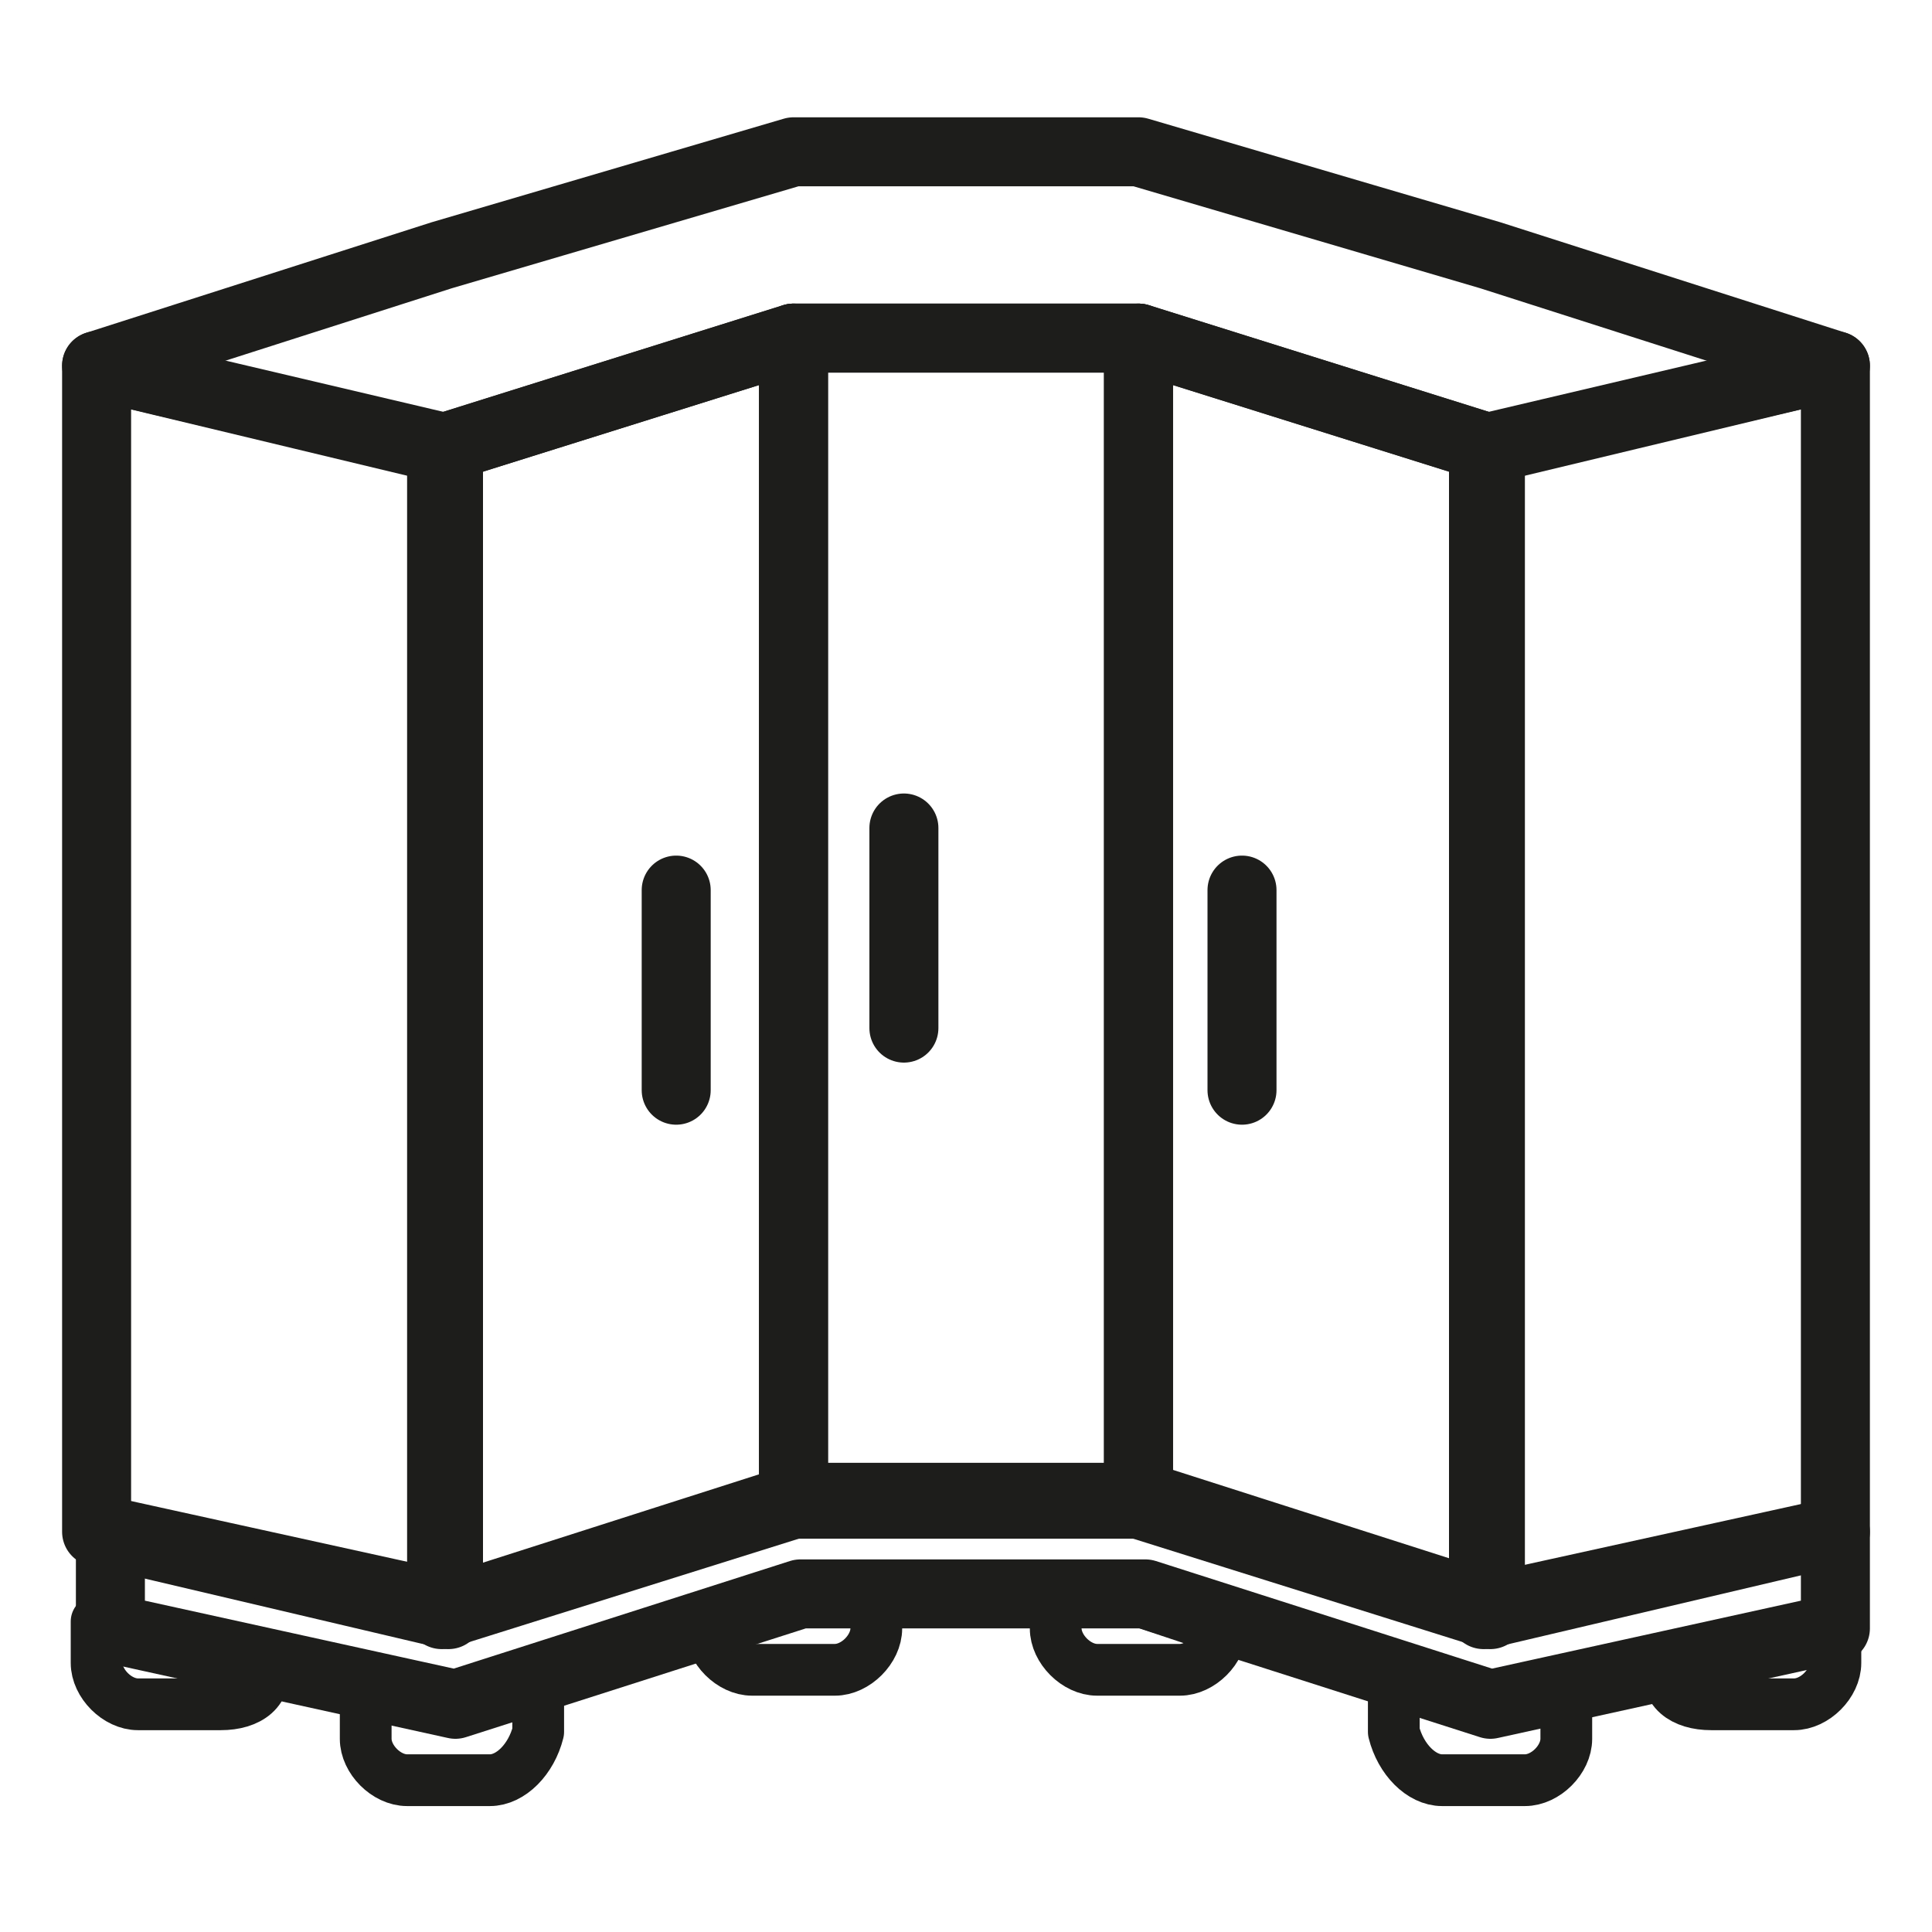 <?xml version="1.0" encoding="utf-8"?>
<!-- Generator: Adobe Illustrator 24.3.0, SVG Export Plug-In . SVG Version: 6.00 Build 0)  -->
<svg version="1.1" id="Layer_1" xmlns="http://www.w3.org/2000/svg" xmlns:xlink="http://www.w3.org/1999/xlink" x="0px" y="0px"
	 viewBox="0 0 28 28" style="enable-background:new 0 0 28 28;" xml:space="preserve">
<style type="text/css">
	.st0{fill:none;stroke:#1D1D1B;stroke-linecap:round;stroke-linejoin:round;stroke-miterlimit:10;}
	.st1{fill:none;stroke:#1D1D1B;stroke-width:0.75;stroke-linecap:round;stroke-linejoin:round;stroke-miterlimit:10;}
	.st2{fill:none;stroke:#1D1D1B;stroke-width:0.824;stroke-linecap:round;stroke-linejoin:round;stroke-miterlimit:10;}
	.st3{fill:none;stroke:#1D1D1B;stroke-width:0.5;stroke-linecap:round;stroke-linejoin:round;stroke-miterlimit:10;}
	.st4{fill:#FFFFFF;stroke:#1D1D1B;stroke-width:0.5;stroke-linecap:round;stroke-linejoin:round;stroke-miterlimit:10;}
	.st5{fill:none;stroke:#1D1D1B;stroke-width:0.792;stroke-linecap:round;stroke-linejoin:round;stroke-miterlimit:10;}
	.st6{fill:#FFFFFF;stroke:#1D1D1B;stroke-width:0.75;stroke-linecap:round;stroke-linejoin:round;stroke-miterlimit:10;}
	.st7{fill:none;stroke:#1D1D1B;stroke-width:0.546;stroke-linecap:round;stroke-linejoin:round;stroke-miterlimit:10;}
	.st8{fill:none;stroke:#1D1D1B;stroke-width:0.695;stroke-linecap:round;stroke-linejoin:round;stroke-miterlimit:10;}
	.st9{fill:none;stroke:#1D1D1B;stroke-miterlimit:10;}
	.st10{fill:none;stroke:#1D1D1B;stroke-width:0.912;stroke-linecap:round;stroke-linejoin:round;stroke-miterlimit:10;}
	.st11{fill:none;stroke:#1D1D1B;stroke-width:0.968;stroke-linecap:round;stroke-linejoin:round;stroke-miterlimit:10;}
	.st12{fill:none;stroke:#1D1D1B;stroke-width:0.764;stroke-linecap:round;stroke-linejoin:round;stroke-miterlimit:10;}
	.st13{fill:none;stroke:#1D1D1B;stroke-width:0.587;stroke-linecap:round;stroke-linejoin:round;stroke-miterlimit:10;}
	.st14{fill:none;stroke:#1D1D1B;stroke-width:0.899;stroke-linecap:round;stroke-linejoin:round;stroke-miterlimit:10;}
	.st15{fill:none;stroke:#1D1D1B;stroke-width:0.6;stroke-linecap:round;stroke-linejoin:round;stroke-miterlimit:10;}
	.st16{fill:none;stroke:#1D1D1B;stroke-width:0.459;stroke-linecap:round;stroke-linejoin:round;stroke-miterlimit:10;}
	.st17{fill:none;stroke:#1D1D1B;stroke-width:0.209;stroke-linecap:round;stroke-linejoin:round;stroke-miterlimit:10;}
	.st18{fill:none;stroke:#1D1D1B;stroke-width:0.433;stroke-linecap:round;stroke-linejoin:round;stroke-miterlimit:10;}
	.st19{fill:#FFFFFF;stroke:#1D1D1B;stroke-width:0.433;stroke-linecap:round;stroke-linejoin:round;stroke-miterlimit:10;}
	.st20{fill:none;stroke:#1D1D1B;stroke-width:1;stroke-linecap:round;stroke-linejoin:round;stroke-miterlimit:10;}
</style>
<g>
	<path class="st1" d="M7.1,25.8H5.9c-0.3,0-0.6-0.3-0.6-0.6v-0.8l1.2,0.3l1.3-0.4v0.8C7.7,25.5,7.4,25.8,7.1,25.8z"/>
	<path class="st1" d="M3.2,24.7H2c-0.3,0-0.6-0.3-0.6-0.6v-0.6l1.2,0.3l1.2,0.3C3.9,24.5,3.6,24.7,3.2,24.7z"/>
	<path class="st1" d="M20.9,25.8h1.2c0.3,0,0.6-0.3,0.6-0.6v-0.8l-1.2,0.3l-1.3-0.4v0.8C20.3,25.5,20.6,25.8,20.9,25.8z"/>
	<path class="st1" d="M24.8,24.7H26c0.3,0,0.6-0.3,0.6-0.6v-0.6l-1.2,0.3l-1.2,0.3C24.1,24.5,24.4,24.7,24.8,24.7z"/>
	<path class="st1" d="M15.9,24.2h1.2c0.3,0,0.6-0.3,0.6-0.6l-1.2-0.4h-1.2l0,0.4C15.3,23.9,15.6,24.2,15.9,24.2z"/>
	<path class="st1" d="M10.9,24.2h1.2c0.3,0,0.6-0.3,0.6-0.6v-0.4h-1.2l-1.2,0.4C10.3,23.9,10.6,24.2,10.9,24.2z"/>
	<path class="st0" d="M13.1,14.9c0,0,0-2.9,0-2.9C13.1,12.1,13.1,14.9,13.1,14.9z"/>
	<path class="st0" d="M9.8,15.8c0,0,0-2.9,0-2.9C9.8,12.9,9.8,15.8,9.8,15.8z"/>
	<path class="st0" d="M18,15.8c0,0,0-2.9,0-2.9C18,12.9,18,15.8,18,15.8z"/>
	<rect x="11.5" y="4.9" class="st0" width="5" height="16.9"/>
	<polygon class="st0" points="6.5,23.4 1.4,22.2 1.4,5.3 6.5,6.5 	"/>
	<polygon class="st0" points="11.5,21.8 6.4,23.4 6.4,6.5 11.5,4.9 	"/>
	<polygon class="st0" points="21.5,23.4 26.6,22.2 26.6,5.3 21.5,6.5 	"/>
	<polygon class="st0" points="16.5,21.8 21.6,23.4 21.6,6.5 16.5,4.9 	"/>
	<path class="st0" d="M26.6,22.2l-5,1.1l-5-1.6h-5l-5,1.6l-5-1.1v1.4l5,1.1c0,0,5-1.6,5-1.6h5l5,1.6c0,0,5-1.1,5-1.1V22.2z"/>
	<polygon class="st0" points="21.6,3.7 16.5,2.2 11.5,2.2 6.4,3.7 1.4,5.3 6.4,6.5 11.5,4.9 16.5,4.9 21.6,6.5 26.6,5.3 	"/>
</g>
</svg>
